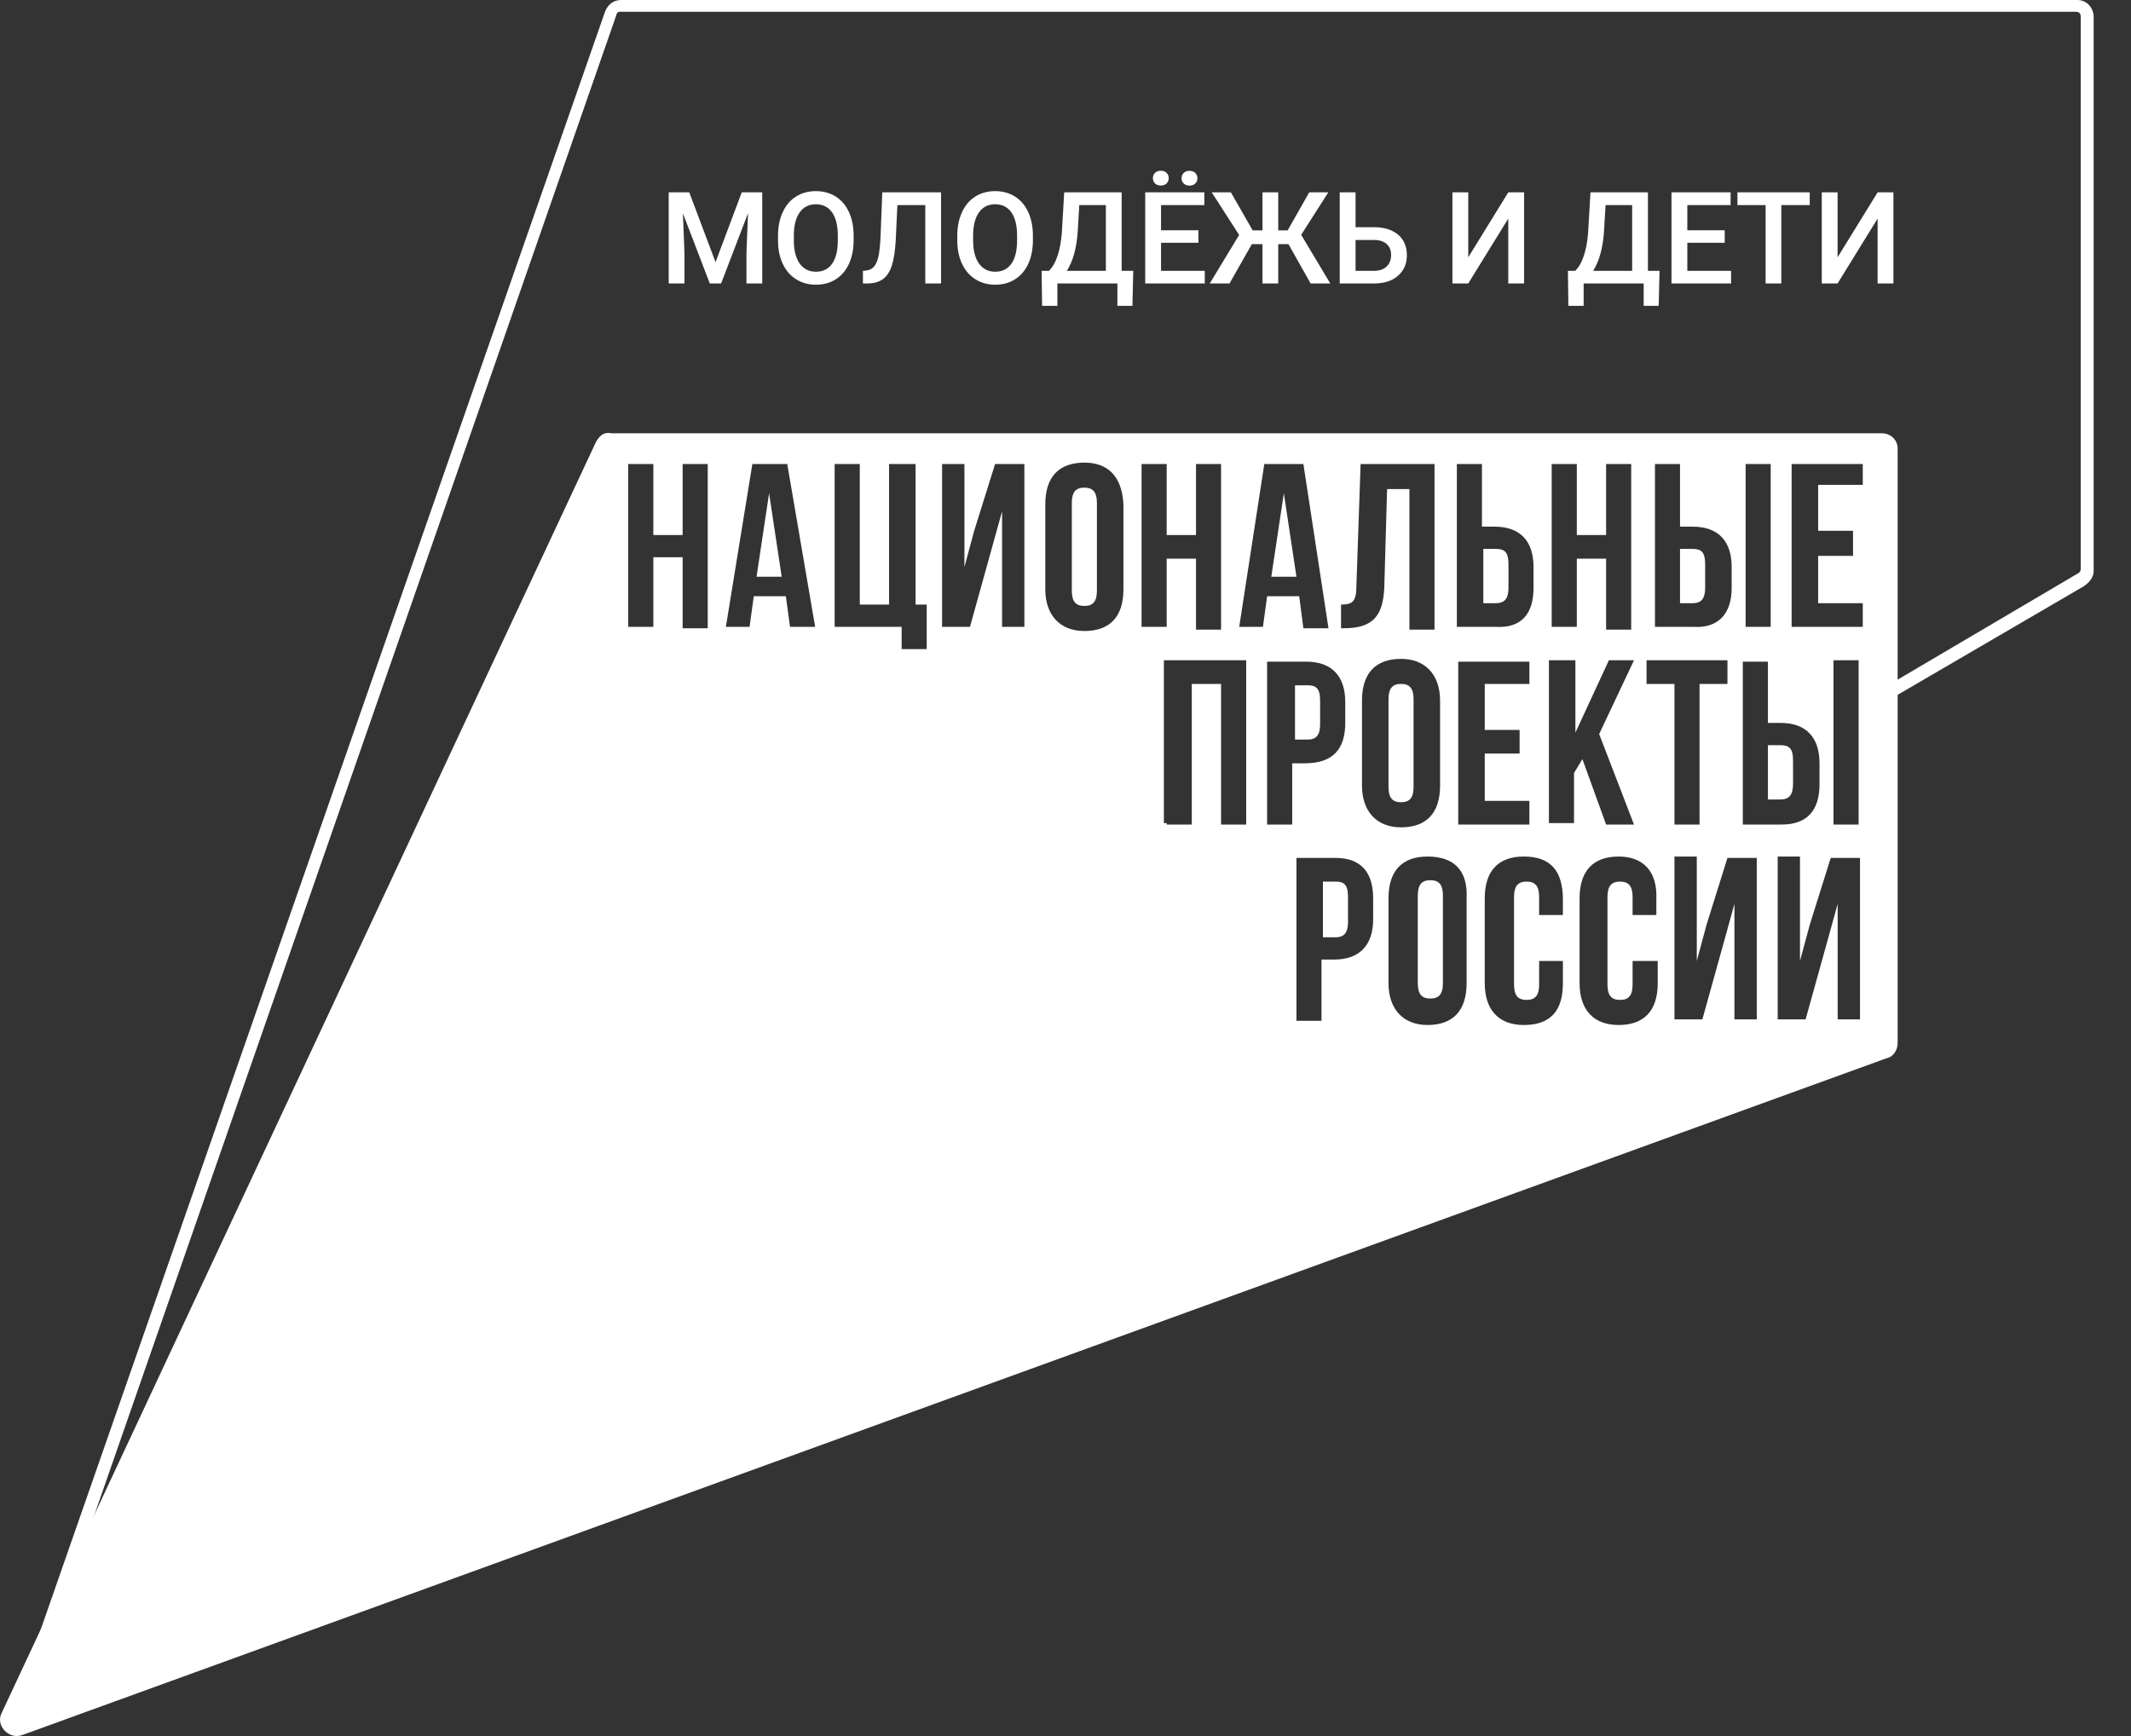 <svg xmlns="http://www.w3.org/2000/svg" width="54" height="44" fill="none" viewBox="0 0 54 44"><rect x="0" y="0" width="54" height="44" fill="#333333" stroke="none"/><path fill="#fff" d="M52.644 0H15.741C15.577 0 15.413 0.085 15.331 0.298L0.16 43.801L1.636 40.566L15.618 0.383C15.618 0.341 15.659 0.298 15.7 0.298H52.603C52.685 0.298 52.726 0.341 52.726 0.426V14.43C52.726 14.473 52.685 14.515 52.685 14.515L47.847 17.367V17.75L52.808 14.856C52.931 14.771 53.054 14.643 53.054 14.473V0.426C53.054 0.213 52.89 0 52.644 0Z"/><path fill="#fff" d="M15.495 10.981H47.698C47.875 10.982 48.087 11.123 48.087 11.369V26.435C48.087 26.611 47.981 26.787 47.804 26.822L.577 43.97C.224 44.111-.129 43.723.047 43.405L15.106 11.193C15.212 11.017 15.318 10.946 15.495 10.981ZM36.174 21.709C35.538 21.709 35.185 22.062 35.185 22.768V24.92C35.185 25.555 35.538 25.978 36.174 25.979 36.81 25.979 37.164 25.625 37.164 24.92V22.768C37.199 22.062 36.846 21.709 36.174 21.709ZM38.613 21.709C37.977 21.709 37.624 22.062 37.624 22.768V24.92C37.624 25.555 37.942 25.979 38.613 25.979 39.285 25.979 39.604 25.625 39.604 24.92V24.356H39.002V24.955C39.002 25.237 38.896 25.343 38.684 25.343 38.472 25.343 38.366 25.237 38.366 24.955V22.732C38.366 22.45 38.472 22.344 38.684 22.344 38.896 22.344 39.002 22.45 39.002 22.732V23.191H39.604V22.803C39.604 22.062 39.285 21.709 38.613 21.709ZM41.018 21.709C40.381 21.709 40.027 22.062 40.027 22.768V24.92C40.027 25.555 40.346 25.979 41.018 25.979 41.654 25.978 42.007 25.625 42.007 24.92V24.356H41.37V24.955C41.37 25.237 41.265 25.343 41.053 25.343 40.841 25.343 40.734 25.237 40.734 24.955V22.732C40.734 22.45 40.841 22.344 41.053 22.344 41.265 22.344 41.37 22.45 41.37 22.732V23.191H41.972V22.803C42.007 22.062 41.618 21.709 41.018 21.709ZM32.852 25.872H33.487V24.32H33.806C34.442 24.32 34.796 23.967 34.796 23.297V22.768C34.796 22.097 34.477 21.744 33.841 21.744H32.852V25.872ZM42.431 25.837H43.138L43.668 23.932 43.951 22.909V25.837H44.517V21.744H43.774L43.244 23.438 42.997 24.356V21.709H42.431V25.837ZM45.047 25.837H45.754L46.284 23.932 46.567 22.909V25.837H47.133V21.744H46.391L45.86 23.438 45.612 24.356V21.709H45.047V25.837ZM36.245 22.309C36.457 22.309 36.564 22.415 36.564 22.697V24.92C36.563 25.202 36.457 25.308 36.245 25.308 36.033 25.308 35.927 25.202 35.927 24.92V22.697C35.927 22.415 36.033 22.309 36.245 22.309ZM33.841 22.344C34.053 22.344 34.159 22.415 34.159 22.732V23.367C34.159 23.649 34.053 23.756 33.841 23.756H33.523V22.344H33.841ZM35.503 16.699C34.867 16.699 34.513 17.052 34.513 17.758V19.91C34.513 20.545 34.867 20.969 35.503 20.969 36.139 20.969 36.492 20.615 36.492 19.91V17.758C36.492 17.088 36.104 16.699 35.503 16.699ZM29.493 20.862H29.564V20.898H30.2V17.334H30.942V20.898H31.579V16.734H29.493V20.862ZM32.109 20.898H32.745V19.346H33.064C33.77 19.346 34.089 18.993 34.089 18.322V17.793C34.089 17.158 33.77 16.77 33.099 16.77H32.109V20.898ZM36.952 20.898H38.755V20.298H37.624V19.099H38.507V18.499H37.624V17.334H38.755V16.77H36.952V20.898ZM39.25 20.862H39.886V19.593L40.098 19.239 40.699 20.898H41.406L40.523 18.605 41.406 16.734H40.77L39.921 18.569V16.734H39.25V20.862ZM41.724 17.334H42.431V20.898H43.067V17.334H43.774V16.734H41.724V17.334ZM44.163 20.898H45.153C45.789 20.897 46.107 20.545 46.107 19.875V19.346C46.107 18.711 45.789 18.322 45.117 18.322H44.8V16.77H44.163V20.898ZM46.461 20.898H47.098V16.734H46.461V20.898ZM35.503 17.334C35.715 17.334 35.82 17.441 35.82 17.723V19.945C35.82 20.227 35.715 20.333 35.503 20.333 35.291 20.333 35.185 20.227 35.185 19.945V17.723C35.185 17.44 35.291 17.334 35.503 17.334ZM45.117 18.887C45.329 18.887 45.436 18.957 45.436 19.274V19.875C45.435 20.157 45.329 20.263 45.117 20.263H44.8V18.887H45.117ZM33.134 17.369C33.346 17.369 33.452 17.44 33.452 17.758V18.357C33.452 18.64 33.346 18.745 33.134 18.745H32.816V17.369H33.134ZM21.15 15.888H22.848V16.452H23.483V15.323H23.201V11.76H22.529V15.323H21.787V11.76H21.15V15.888ZM27.479 11.725C26.842 11.725 26.488 12.078 26.488 12.783V14.936C26.488 15.57 26.842 15.993 27.479 15.993 28.115 15.993 28.468 15.641 28.468 14.936V12.783C28.432 12.078 28.079 11.725 27.479 11.725ZM28.928 15.888H29.564V14.159H30.307V15.958H30.942V11.76H30.307V13.56H29.564V11.76H28.928V15.888ZM34.371 14.864C34.371 15.252 34.265 15.323 33.982 15.323V15.923H34.054C34.796 15.923 35.043 15.606 35.078 14.9L35.149 12.395H35.715V15.958H36.351V11.76H34.478L34.371 14.864ZM39.32 15.888H39.957V14.159H40.699V15.958H41.335V11.76H40.699V13.56H39.957V11.76H39.32V15.888ZM15.919 15.888H16.556V14.124H17.298V15.923H17.934V11.76H17.298V13.56H16.556V11.76H15.919V15.888ZM31.402 15.888H32.003L32.109 15.111H32.922L33.028 15.923H33.664L33.028 11.76H32.038L31.402 15.888ZM36.917 15.888H37.906C38.542 15.923 38.86 15.57 38.86 14.9V14.371C38.86 13.736 38.543 13.348 37.871 13.348H37.553V11.76H36.917V15.888ZM41.937 15.888H42.926C43.527 15.923 43.881 15.57 43.881 14.9V14.371C43.881 13.736 43.562 13.348 42.891 13.348H42.572V11.76H41.937V15.888ZM18.394 15.888H18.994L19.101 15.111H19.913L20.02 15.888H20.656L19.949 11.76H19.065L18.394 15.888ZM23.873 15.888H24.579L25.109 13.982 25.393 12.959V15.888H25.958V11.76H25.216L24.686 13.453 24.439 14.371V11.76H23.873V15.888ZM44.234 15.888H44.87V11.76H44.234V15.888ZM45.4 15.888H47.203V15.288H46.072V14.089H46.956V13.453H46.072V12.289H47.203V11.76H45.4V15.888ZM27.479 12.359C27.69 12.36 27.796 12.466 27.796 12.748V14.971C27.796 15.253 27.69 15.358 27.479 15.358 27.267 15.358 27.16 15.253 27.16 14.971V12.748C27.16 12.466 27.266 12.359 27.479 12.359ZM37.906 13.912C38.118 13.912 38.225 13.983 38.225 14.3V14.9C38.225 15.182 38.118 15.288 37.906 15.288H37.588V13.912H37.906ZM42.891 13.912C43.103 13.912 43.209 13.983 43.209 14.3V14.9C43.209 15.182 43.103 15.288 42.891 15.288H42.572V13.912H42.891ZM19.808 14.617H19.171L19.489 12.501 19.808 14.617ZM32.852 14.617H32.215L32.533 12.501 32.852 14.617ZM18.132 6.645 17.466 4.875H16.945V7.184H17.345V6.423L17.305 5.406 17.986 7.184H18.273L18.955 5.405 18.915 6.423V7.184H19.315V4.875H18.796L18.132 6.645ZM21.173 4.979C21.028 4.889 20.861 4.844 20.673 4.844 20.485 4.844 20.318 4.889 20.172 4.981 20.027 5.072 19.914 5.204 19.835 5.377 19.755 5.549 19.715 5.748 19.715 5.973V6.103C19.716 6.324 19.756 6.519 19.836 6.688 19.916 6.858 20.029 6.988 20.176 7.079 20.322 7.171 20.489 7.216 20.676 7.216 20.865 7.216 21.033 7.171 21.178 7.079 21.323 6.988 21.435 6.857 21.513 6.686 21.592 6.515 21.631 6.317 21.631 6.09V5.962C21.63 5.737 21.59 5.539 21.51 5.37 21.431 5.2 21.319 5.07 21.173 4.979ZM21.23 6.09C21.23 6.35 21.182 6.548 21.086 6.684 20.99 6.819 20.854 6.887 20.676 6.887 20.5 6.887 20.363 6.817 20.264 6.679 20.166 6.54 20.116 6.344 20.116 6.09V5.957C20.118 5.709 20.168 5.517 20.266 5.381 20.364 5.245 20.499 5.177 20.673 5.177 20.85 5.177 20.988 5.245 21.084 5.381 21.181 5.518 21.23 5.714 21.23 5.97V6.09ZM22.313 6.006C22.302 6.227 22.284 6.394 22.258 6.508 22.232 6.621 22.194 6.706 22.144 6.762 22.094 6.818 22.023 6.851 21.931 6.859L21.867 6.864V7.184H21.969C22.136 7.184 22.269 7.149 22.368 7.078 22.468 7.007 22.544 6.895 22.596 6.741 22.648 6.587 22.682 6.371 22.698 6.091L22.74 5.199H23.447V7.184H23.847V4.875H22.357L22.313 6.006ZM25.716 4.979C25.571 4.889 25.404 4.844 25.216 4.844 25.028 4.844 24.861 4.889 24.715 4.981 24.57 5.072 24.457 5.204 24.378 5.377 24.298 5.549 24.258 5.748 24.258 5.973V6.103C24.259 6.324 24.299 6.519 24.379 6.688 24.459 6.858 24.572 6.988 24.719 7.079 24.865 7.171 25.032 7.216 25.219 7.216 25.408 7.216 25.576 7.171 25.721 7.079 25.866 6.988 25.978 6.857 26.056 6.686 26.135 6.515 26.174 6.317 26.174 6.09V5.962C26.173 5.737 26.132 5.539 26.053 5.37 25.974 5.2 25.862 5.07 25.716 4.979ZM25.773 6.09C25.773 6.35 25.725 6.548 25.629 6.684 25.533 6.819 25.397 6.887 25.219 6.887 25.043 6.887 24.906 6.817 24.807 6.679 24.709 6.54 24.659 6.344 24.659 6.09V5.957C24.661 5.709 24.711 5.517 24.809 5.381 24.907 5.245 25.042 5.177 25.216 5.177 25.393 5.177 25.531 5.245 25.627 5.381 25.724 5.518 25.773 5.714 25.773 5.97V6.09ZM28.423 4.875H26.967L26.907 5.9C26.891 6.114 26.856 6.306 26.801 6.476 26.746 6.646 26.672 6.775 26.58 6.864H26.395L26.407 7.752H26.794V7.184H28.315V7.752H28.696L28.717 6.864H28.423V4.875ZM28.023 6.864H27.034C27.19 6.622 27.283 6.283 27.311 5.849L27.349 5.199H28.023V6.864ZM29.415 4.702C29.477 4.702 29.526 4.684 29.562 4.649 29.598 4.613 29.616 4.568 29.616 4.515 29.616 4.462 29.598 4.418 29.562 4.382 29.526 4.346 29.477 4.328 29.415 4.328 29.352 4.328 29.304 4.346 29.268 4.382 29.233 4.418 29.215 4.462 29.215 4.515 29.215 4.568 29.233 4.613 29.268 4.649 29.304 4.684 29.352 4.702 29.415 4.702ZM29.421 6.153H30.369V5.836H29.421V5.199H30.518V4.875H29.02V7.184H30.529V6.864H29.421V6.153ZM30.141 4.704C30.204 4.704 30.253 4.686 30.289 4.65 30.325 4.615 30.343 4.57 30.343 4.517 30.343 4.464 30.325 4.42 30.289 4.384 30.253 4.348 30.204 4.33 30.141 4.33 30.079 4.33 30.03 4.348 29.995 4.384 29.959 4.42 29.941 4.464 29.941 4.517 29.941 4.57 29.959 4.615 29.995 4.65 30.03 4.686 30.079 4.704 30.141 4.704ZM33.66 4.875H33.176L32.629 5.839H32.391V4.875H31.992V5.839H31.743L31.191 4.875H30.705L31.4 5.955 30.656 7.184H31.156L31.722 6.188H31.992V7.184H32.391V6.188H32.65L33.211 7.184H33.709L32.972 5.952 33.66 4.875ZM35.266 5.846C35.14 5.787 34.992 5.758 34.823 5.758H34.35V4.875H33.949V7.184H34.833C35.085 7.182 35.285 7.116 35.431 6.984 35.578 6.853 35.651 6.68 35.651 6.464 35.651 6.324 35.618 6.2 35.553 6.093 35.487 5.986 35.391 5.904 35.266 5.846ZM35.138 6.754C35.062 6.827 34.957 6.864 34.821 6.864H34.35V6.082H34.833C34.964 6.084 35.066 6.119 35.14 6.186 35.214 6.254 35.251 6.346 35.251 6.462 35.251 6.583 35.214 6.681 35.138 6.754ZM37.206 6.521V4.875H36.805V7.184H37.206L38.22 5.54V7.184H38.621V4.875H38.22L37.206 6.521ZM41.759 4.875H40.303L40.243 5.9C40.227 6.114 40.192 6.306 40.137 6.476 40.082 6.646 40.008 6.775 39.916 6.864H39.731L39.743 7.752H40.13V7.184H41.651V7.752H42.032L42.053 6.864H41.759V4.875ZM41.359 6.864H40.37C40.526 6.622 40.619 6.283 40.647 5.849L40.685 5.199H41.359V6.864ZM42.757 6.153H43.705V5.836H42.757V5.199H43.854V4.875H42.356V7.184H43.866V6.864H42.757V6.153ZM44.027 5.199H44.741V7.184H45.139V5.199H45.859V4.875H44.027V5.199ZM46.565 6.521V4.875H46.164V7.184H46.565L47.579 5.54V7.184H47.98V4.875H47.579L46.565 6.521Z"/></svg>